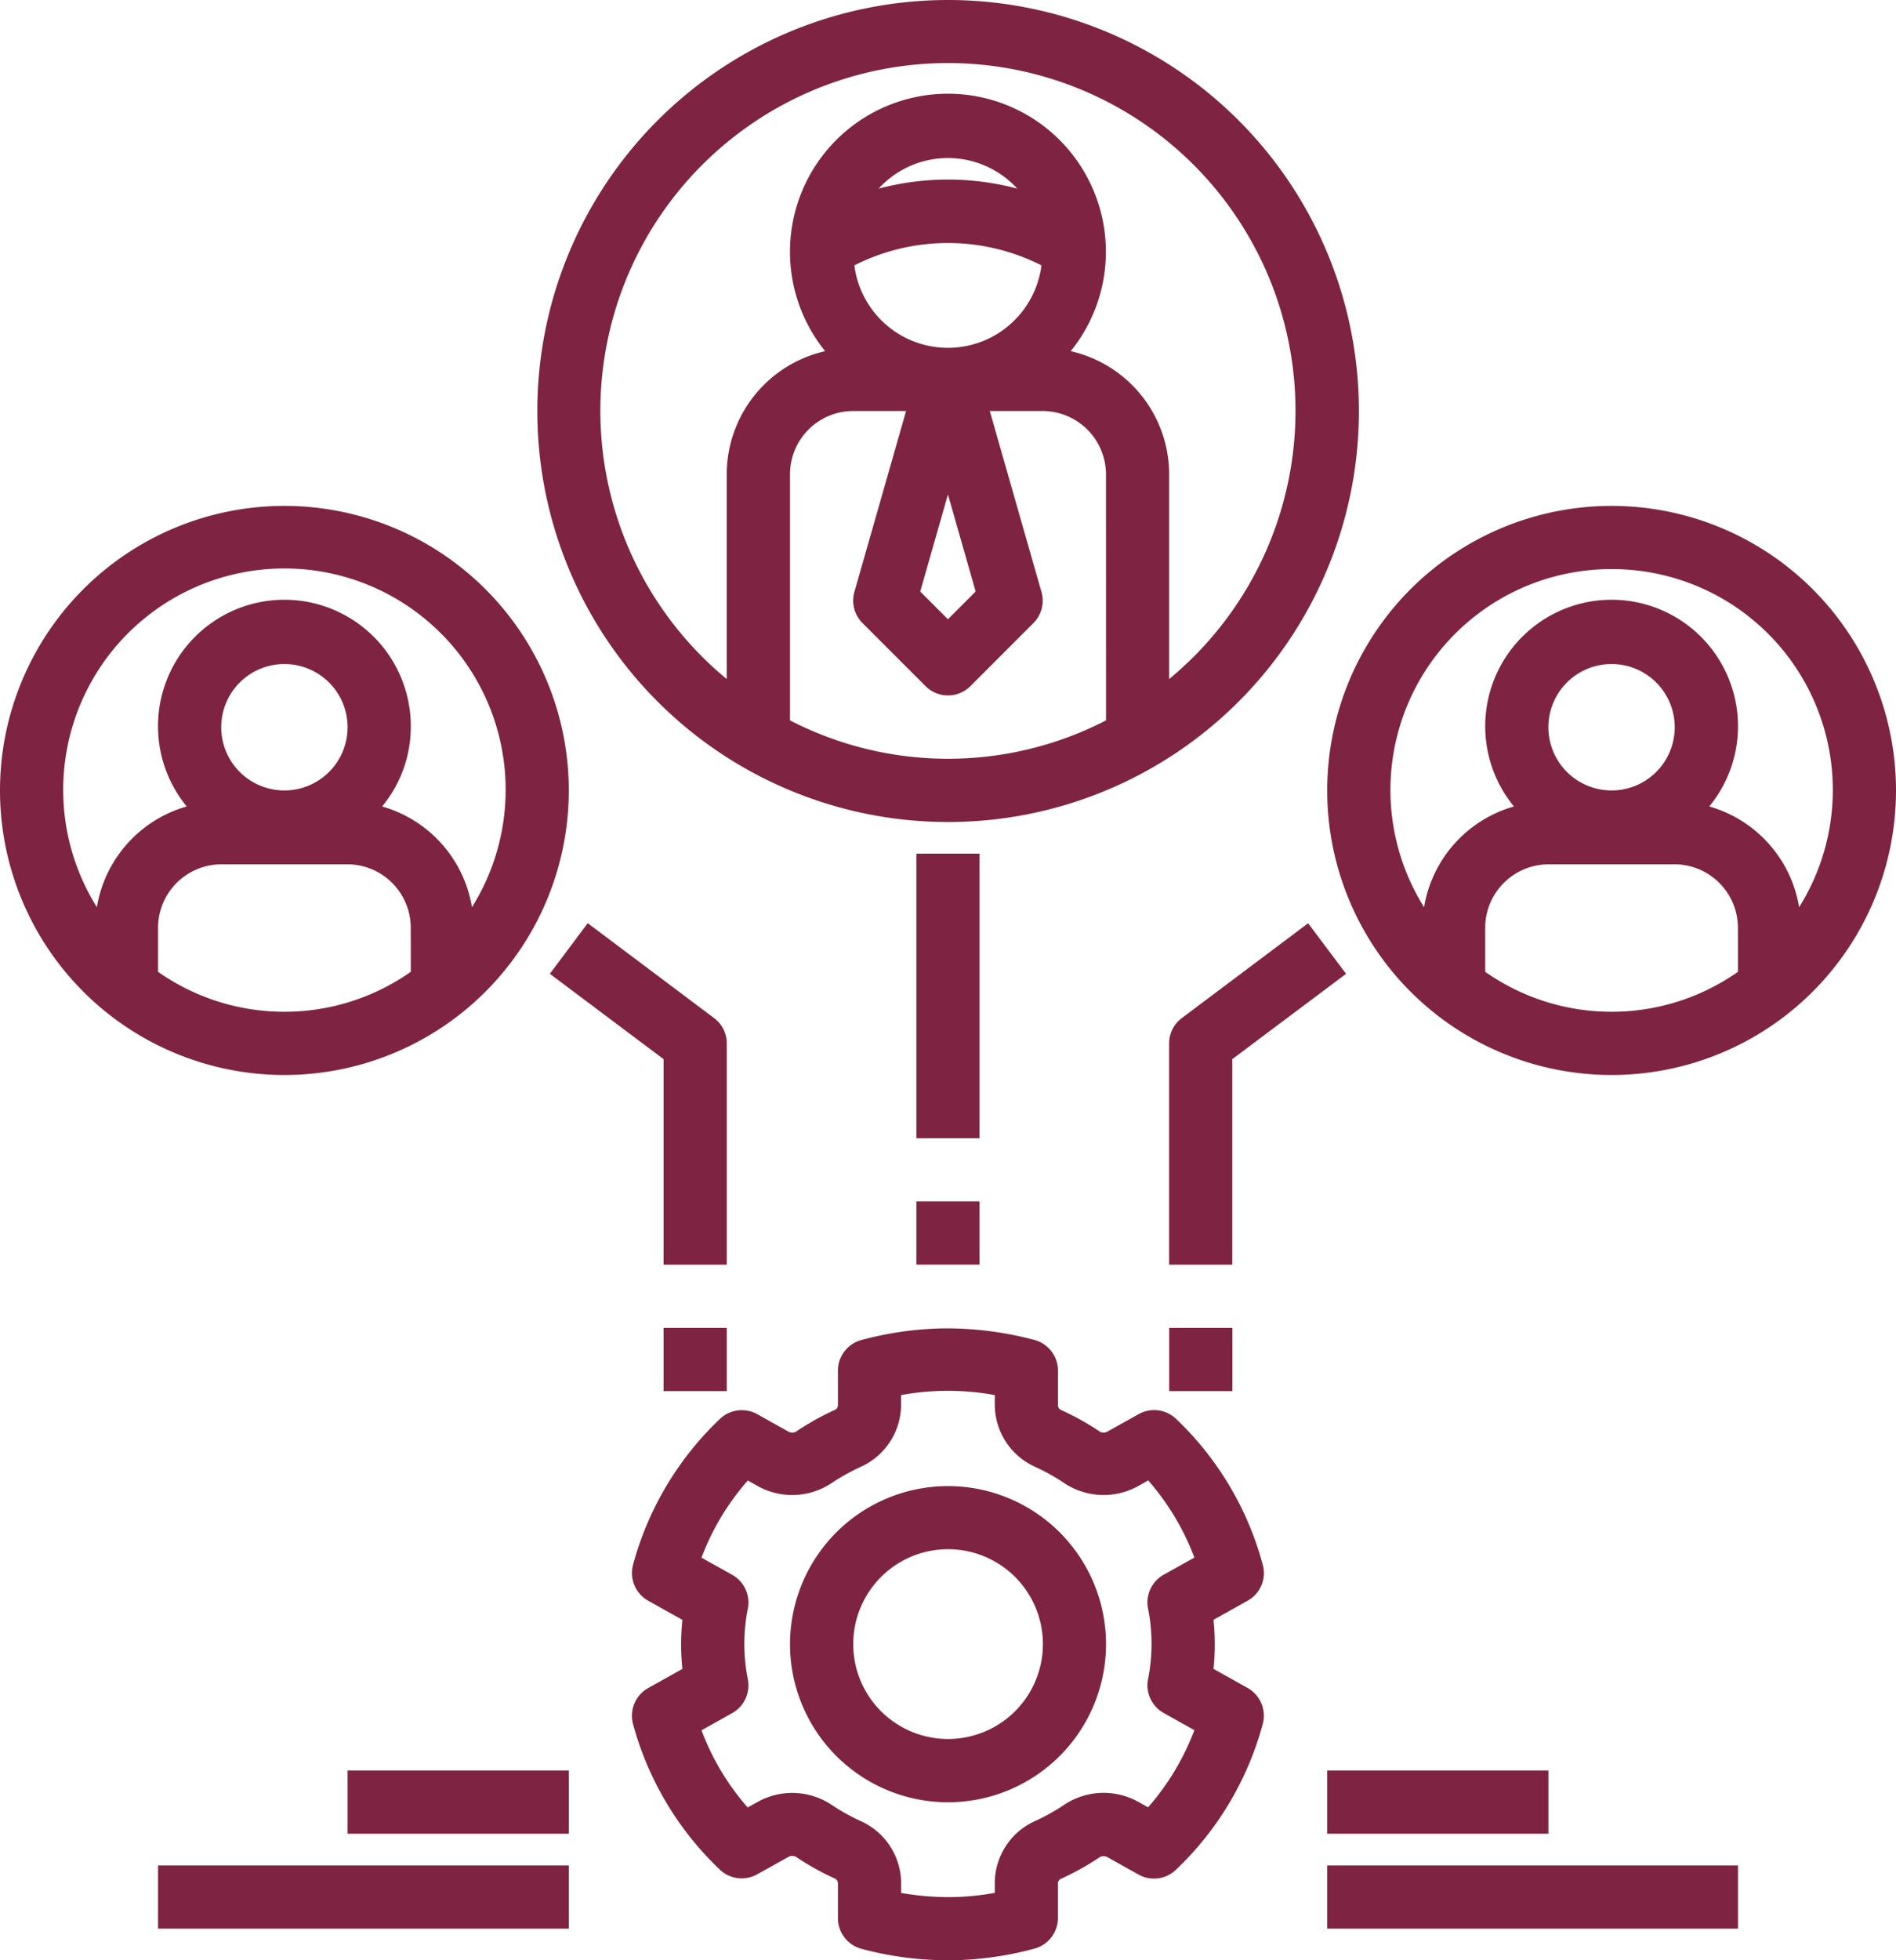 <svg xmlns="http://www.w3.org/2000/svg" xmlns:xlink="http://www.w3.org/1999/xlink" width="41.807" height="43.201" viewBox="0 0 41.807 43.201">
  <defs>
    <clipPath id="clip-path">
      <rect id="Rectangle_41" data-name="Rectangle 41" width="41.807" height="43.201" fill="#7e2442"/>
    </clipPath>
  </defs>
  <g id="Group_51" data-name="Group 51" transform="translate(0 0)">
    <g id="Group_50" data-name="Group 50" transform="translate(0 0)" clip-path="url(#clip-path)">
      <path id="Path_34" data-name="Path 34" d="M17.339,0A9.058,9.058,0,1,0,26.4,9.058,9.058,9.058,0,0,0,17.339,0m3.485,15.876a7.6,7.6,0,0,1-6.968,0V10.451a1.394,1.394,0,0,1,1.393-1.393h1.166l-1.14,3.989a.7.7,0,0,0,.179.684l1.393,1.393a.7.7,0,0,0,.984,0h0l1.393-1.393a.7.7,0,0,0,.177-.684l-1.14-3.989H19.43a1.4,1.4,0,0,1,1.393,1.393ZM19.4,5.848a2.079,2.079,0,0,1-4.125,0,4.566,4.566,0,0,1,4.125,0m-3.59-1.691a2.069,2.069,0,0,1,2.924-.132c.046.041.09.086.132.132A5.948,5.948,0,0,0,15.811,4.157Zm2.139,8.879-.611.611-.611-.611.611-2.139Zm4.267,1.93V10.451a2.787,2.787,0,0,0-2.17-2.712,3.483,3.483,0,1,0-5.416,0,2.787,2.787,0,0,0-2.17,2.712v4.514a7.664,7.664,0,1,1,9.756,0" transform="translate(3.564 0)" fill="#7e2442"/>
      <path id="Path_35" data-name="Path 35" d="M26.73,20.336a6.271,6.271,0,1,0-6.271-6.271,6.271,6.271,0,0,0,6.271,6.271m2.786-2.274a4.848,4.848,0,0,1-5.573,0v-.974a1.4,1.4,0,0,1,1.393-1.395h2.786a1.4,1.4,0,0,1,1.393,1.395Zm-4.18-5.39a1.393,1.393,0,1,1,1.393,1.393,1.394,1.394,0,0,1-1.393-1.393M26.73,9.187a4.867,4.867,0,0,1,4.135,7.451,2.78,2.78,0,0,0-1.981-2.22,2.787,2.787,0,1,0-4.308,0,2.78,2.78,0,0,0-1.981,2.22A4.868,4.868,0,0,1,26.73,9.187" transform="translate(8.806 3.355)" fill="#7e2442"/>
      <rect id="Rectangle_33" data-name="Rectangle 33" width="1.393" height="6.271" transform="translate(20.206 18.813)" fill="#7e2442"/>
      <path id="Path_36" data-name="Path 36" d="M18.3,16.314a.7.7,0,0,0-.279.558v4.876h1.393V17.219l2.509-1.881-.837-1.114Z" transform="translate(7.758 6.123)" fill="#7e2442"/>
      <path id="Path_37" data-name="Path 37" d="M6.271,7.794a6.271,6.271,0,1,0,6.271,6.271A6.271,6.271,0,0,0,6.271,7.794M9.058,18.062a4.848,4.848,0,0,1-5.573,0v-.976a1.4,1.4,0,0,1,1.393-1.393H7.664a1.4,1.4,0,0,1,1.393,1.393ZM4.878,12.67a1.393,1.393,0,1,1,1.393,1.395A1.393,1.393,0,0,1,4.878,12.67m5.529,3.968a2.78,2.78,0,0,0-1.981-2.22,2.754,2.754,0,0,0,.632-1.748,2.787,2.787,0,1,0-4.941,1.748,2.78,2.78,0,0,0-1.981,2.22,4.878,4.878,0,1,1,8.271,0" transform="translate(0 3.355)" fill="#7e2442"/>
      <path id="Path_38" data-name="Path 38" d="M10.984,21.749h1.393V16.871a.694.694,0,0,0-.279-.556L9.311,14.223l-.835,1.116,2.508,1.881Z" transform="translate(3.648 6.122)" fill="#7e2442"/>
      <rect id="Rectangle_34" data-name="Rectangle 34" width="1.393" height="1.393" transform="translate(20.206 26.477)" fill="#7e2442"/>
      <path id="Path_39" data-name="Path 39" d="M14.8,34.141a7.387,7.387,0,0,0,1.914.253H16.8a7.377,7.377,0,0,0,1.818-.257.7.7,0,0,0,.516-.672v-.755a.117.117,0,0,1,.057-.107,5.907,5.907,0,0,0,.873-.486.177.177,0,0,1,.169.009l.678.379a.7.7,0,0,0,.82-.1,6.91,6.91,0,0,0,1.921-3.223.7.7,0,0,0-.333-.788l-.754-.422a5.255,5.255,0,0,0,0-1.081l.754-.422a.694.694,0,0,0,.333-.788,6.9,6.9,0,0,0-1.917-3.223.7.7,0,0,0-.82-.1l-.682.38a.174.174,0,0,1-.167.01,5.865,5.865,0,0,0-.874-.486.118.118,0,0,1-.057-.107v-.76a.7.7,0,0,0-.518-.672,7.548,7.548,0,0,0-2-.255,7.436,7.436,0,0,0-1.818.257.7.7,0,0,0-.516.672v.757a.118.118,0,0,1-.057.106,5.873,5.873,0,0,0-.874.488.177.177,0,0,1-.169-.01l-.677-.378a.7.7,0,0,0-.821.1,6.927,6.927,0,0,0-1.921,3.223.7.7,0,0,0,.335.787l.755.422a5.061,5.061,0,0,0,0,1.081l-.755.422a.7.7,0,0,0-.335.788A6.921,6.921,0,0,0,11.683,32.4a.7.7,0,0,0,.82.1l.682-.38a.174.174,0,0,1,.167-.009,5.922,5.922,0,0,0,.874.486.118.118,0,0,1,.057.107v.758A.7.7,0,0,0,14.8,34.141Zm-.669-3.181a1.565,1.565,0,0,0-1.626-.051l-.212.117a5.513,5.513,0,0,1-1.018-1.7l.677-.379a.7.7,0,0,0,.346-.74,3.962,3.962,0,0,1,0-1.568.7.7,0,0,0-.346-.74l-.677-.378a5.521,5.521,0,0,1,1.021-1.7l.207.116a1.565,1.565,0,0,0,1.628-.051,4.682,4.682,0,0,1,.668-.372,1.508,1.508,0,0,0,.877-1.376v-.2a5.761,5.761,0,0,1,2.066,0v.2a1.507,1.507,0,0,0,.877,1.376,4.554,4.554,0,0,1,.668.373,1.568,1.568,0,0,0,1.626.051l.212-.119a5.536,5.536,0,0,1,1.018,1.7l-.677.378a.7.7,0,0,0-.346.738,3.976,3.976,0,0,1,0,1.571.7.7,0,0,0,.346.738l.677.379a5.559,5.559,0,0,1-1.021,1.7l-.207-.116a1.573,1.573,0,0,0-1.629.051,4.4,4.4,0,0,1-.667.372,1.506,1.506,0,0,0-.877,1.378v.2a5.666,5.666,0,0,1-.958.094,6.12,6.12,0,0,1-1.107-.092v-.2a1.509,1.509,0,0,0-.877-1.378A4.418,4.418,0,0,1,14.132,30.96Z" transform="translate(4.193 8.807)" fill="#7e2442"/>
      <path id="Path_40" data-name="Path 40" d="M19.146,26.379a3.484,3.484,0,1,0-3.485,3.485,3.485,3.485,0,0,0,3.485-3.485m-5.574,0a2.091,2.091,0,1,1,2.09,2.09,2.09,2.09,0,0,1-2.09-2.09" transform="translate(5.242 9.855)" fill="#7e2442"/>
      <rect id="Rectangle_35" data-name="Rectangle 35" width="1.393" height="1.393" transform="translate(25.781 29.265)" fill="#7e2442"/>
      <rect id="Rectangle_36" data-name="Rectangle 36" width="1.393" height="1.393" transform="translate(14.632 29.265)" fill="#7e2442"/>
      <rect id="Rectangle_37" data-name="Rectangle 37" width="9.058" height="1.393" transform="translate(29.265 41.111)" fill="#7e2442"/>
      <rect id="Rectangle_38" data-name="Rectangle 38" width="9.058" height="1.393" transform="translate(3.485 41.111)" fill="#7e2442"/>
      <rect id="Rectangle_39" data-name="Rectangle 39" width="4.878" height="1.393" transform="translate(29.265 39.019)" fill="#7e2442"/>
      <rect id="Rectangle_40" data-name="Rectangle 40" width="4.878" height="1.393" transform="translate(7.664 39.019)" fill="#7e2442"/>
    </g>
  </g>
</svg>
